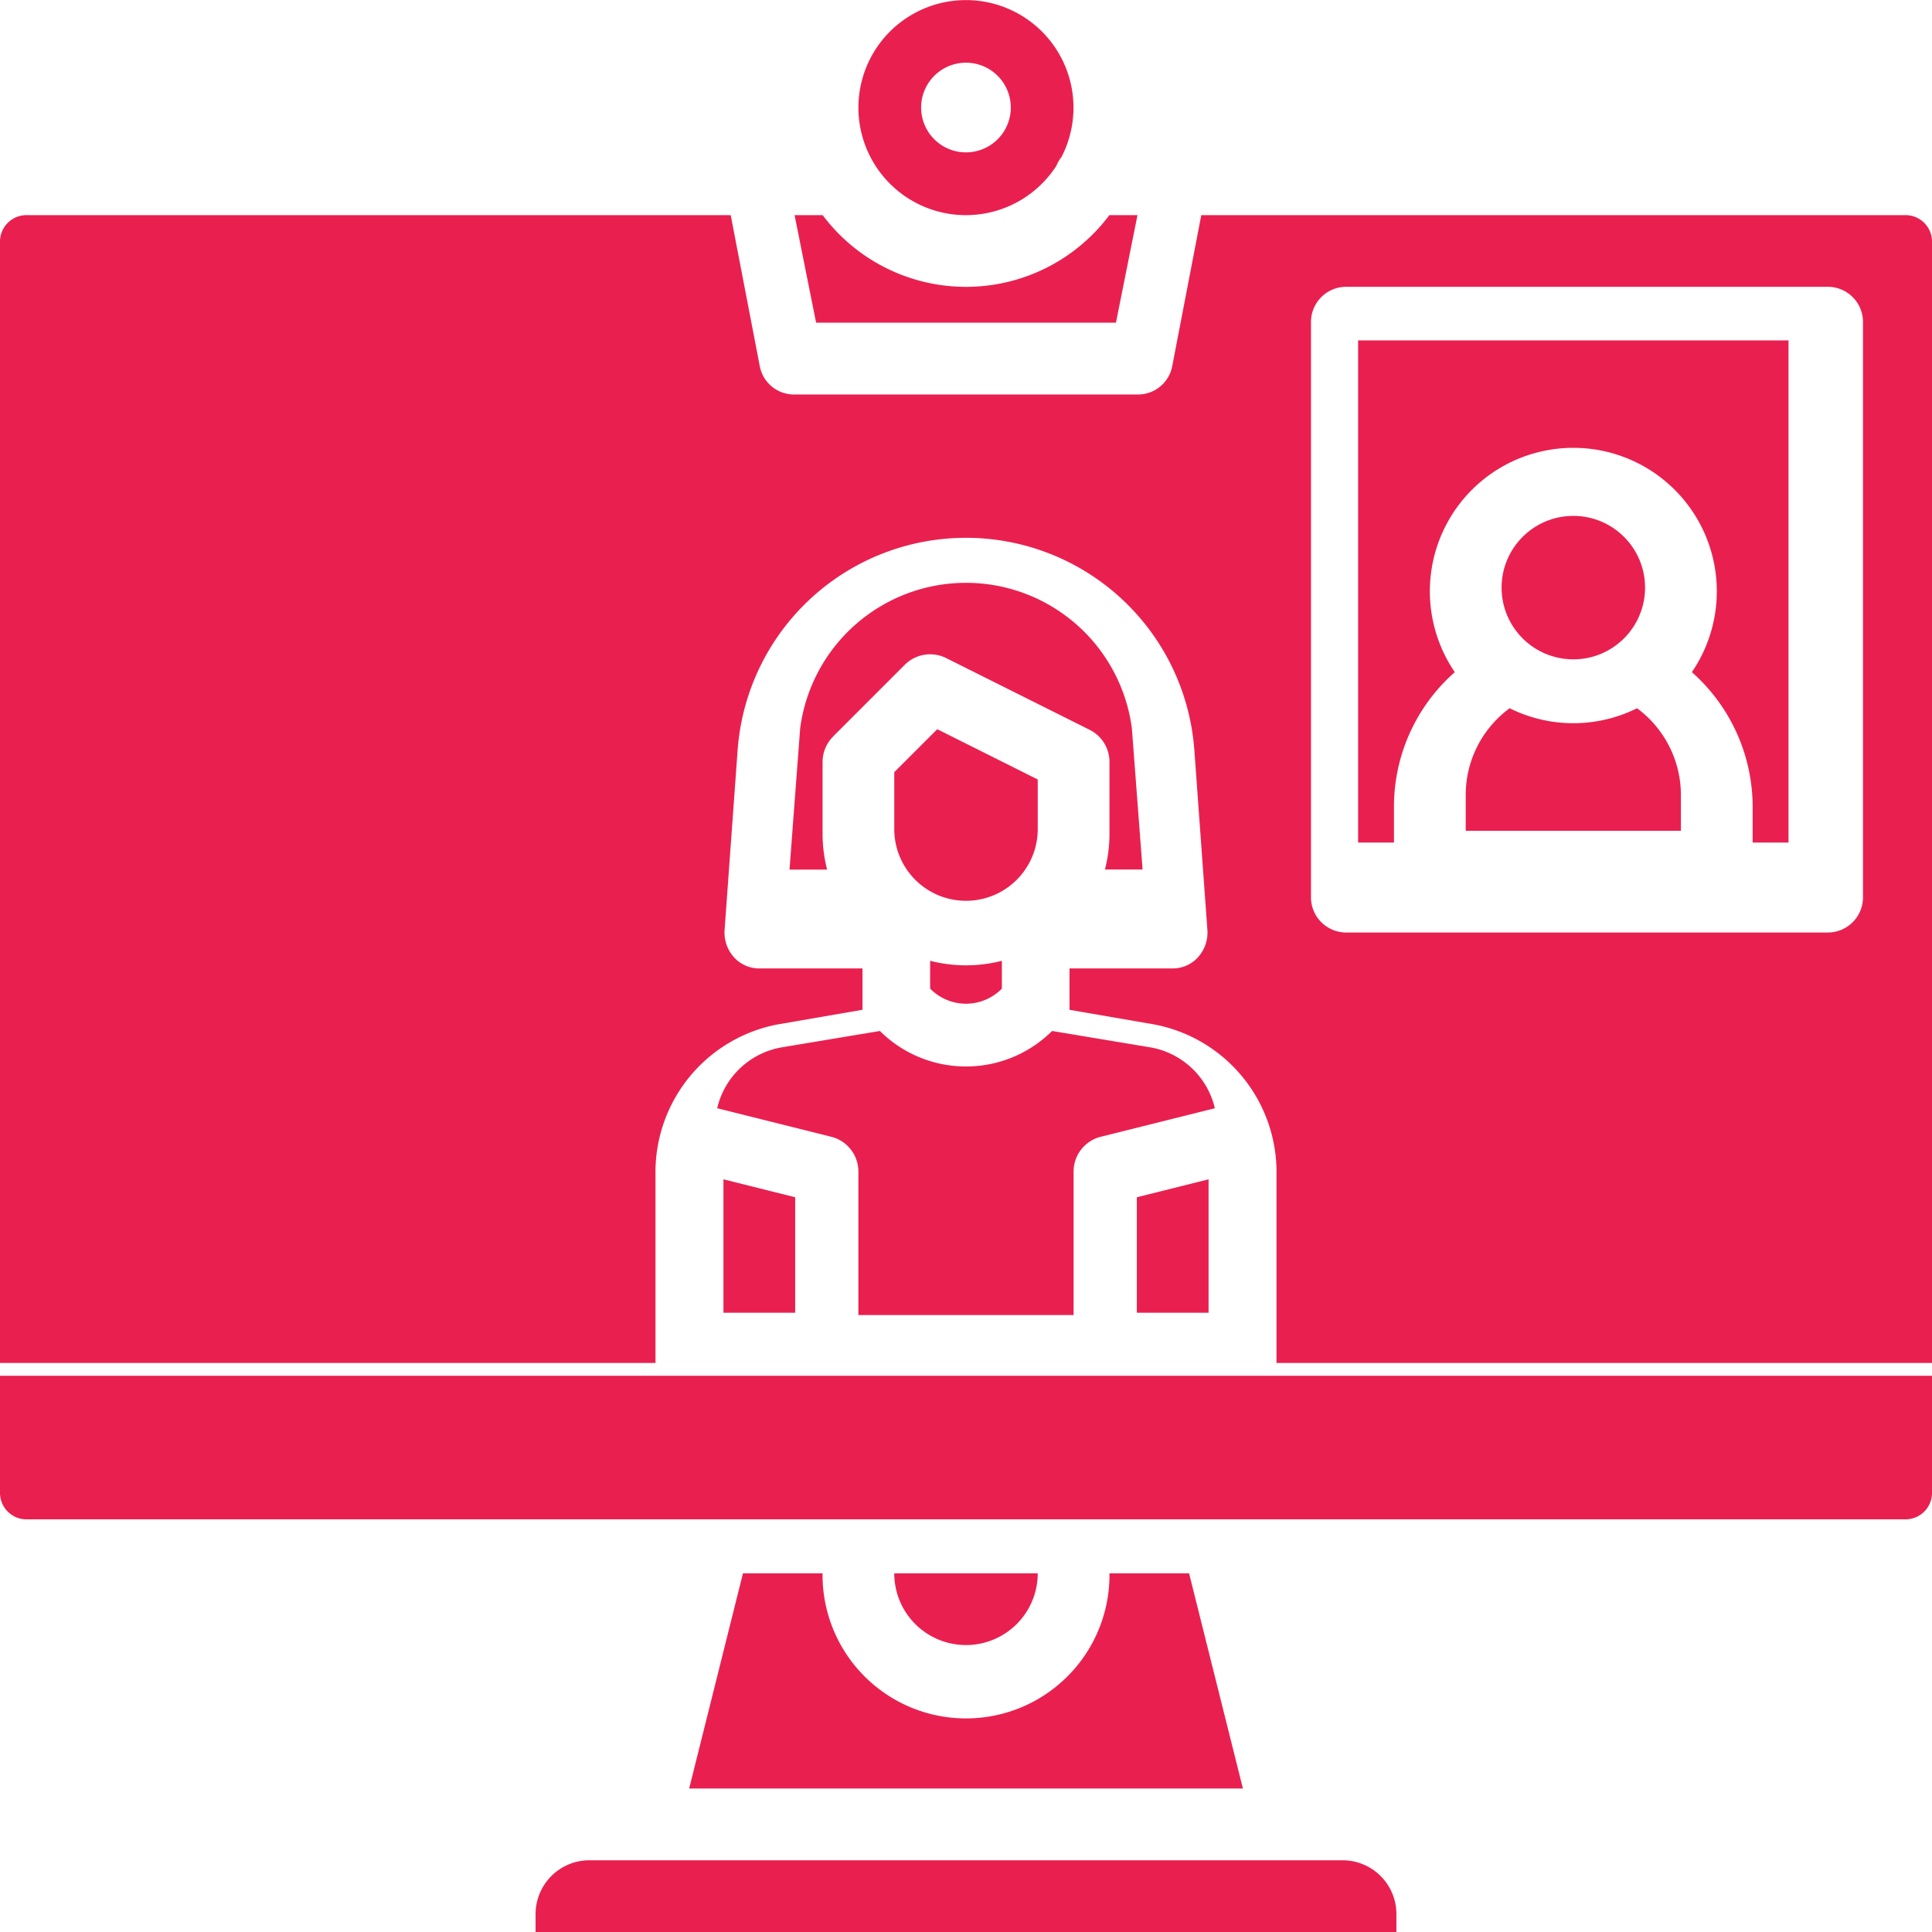 <svg xmlns="http://www.w3.org/2000/svg" width="106" height="106" viewBox="0 0 106 106"><defs><style>.a{fill:#e9204f;}</style></defs><g transform="translate(-32 -32.014)"><g transform="translate(32 32.014)"><path class="a" d="M248,254.987v1.528a2.752,2.752,0,0,0,3.936,0v-1.527a7.9,7.9,0,0,1-3.936,0Z" transform="translate(-196.968 -202.274)"/><path class="a" d="M219.016,176.45l3.936-3.936a1.968,1.968,0,0,1,2.272-.369l7.872,3.936a1.968,1.968,0,0,1,1.088,1.761v3.936a7.856,7.856,0,0,1-.249,1.968H236L235.413,176a9.178,9.178,0,0,0-18.2,0l-.584,7.749h2.063a7.857,7.857,0,0,1-.249-1.968v-3.936a1.968,1.968,0,0,1,.576-1.392Z" transform="translate(-173.312 -136.039)"/><path class="a" d="M247.872,400H240a3.936,3.936,0,1,0,7.872,0Z" transform="translate(-190.936 -313.679)"/><path class="a" d="M247.872,207.211v-2.72l-5.515-2.758L240,204.09v3.121a3.936,3.936,0,0,0,7.872,0Z" transform="translate(-190.936 -161.724)"/><path class="a" d="M32,358.4a1.45,1.45,0,0,0,1.42,1.476H136.58A1.45,1.45,0,0,0,138,358.4V352H32Z" transform="translate(-32 -276.517)"/><path class="a" d="M201.565,400H197.2l-2.952,11.807h30.382L221.676,400h-4.367a7.872,7.872,0,1,1-15.743,0Z" transform="translate(-156.437 -313.679)"/><path class="a" d="M237.9,43.818a5.9,5.9,0,0,0,4.96-2.707,1.972,1.972,0,0,1,.277-.476,5.9,5.9,0,1,0-5.237,3.184Zm0-8.364a2.46,2.46,0,1,1-2.46,2.46A2.46,2.46,0,0,1,237.9,35.454Z" transform="translate(-184.902 -32.014)"/><path class="a" d="M235.391,85.9l1.181-5.9H235.03A9.829,9.829,0,0,1,219.3,80h-1.541l1.181,5.9Z" transform="translate(-174.164 -68.196)"/><path class="a" d="M204.278,464H162.952A2.955,2.955,0,0,0,160,466.952v.984h47.23v-.984A2.955,2.955,0,0,0,204.278,464Z" transform="translate(-130.615 -361.936)"/><circle class="a" cx="3.936" cy="3.936" r="3.936" transform="translate(82.385 28.304)"/><path class="a" d="M200.5,276.883l6.259,1.565a1.968,1.968,0,0,1,1.489,1.909v7.872h11.807v-7.872a1.968,1.968,0,0,1,1.491-1.909l6.259-1.565a4.409,4.409,0,0,0-3.578-3.347l-5.352-.892a6.7,6.7,0,0,1-9.447,0l-5.352.892A4.409,4.409,0,0,0,200.5,276.883Z" transform="translate(-161.152 -216.079)"/><path class="a" d="M136.58,80H97.909L96.32,88.258a1.913,1.913,0,0,1-1.856,1.582H75.536a1.913,1.913,0,0,1-1.856-1.582L72.091,80H33.42A1.45,1.45,0,0,0,32,81.476v61.5H67.964V132.648a8.25,8.25,0,0,1,6.722-8.25l4.635-.8v-2.269H73.643a1.86,1.86,0,0,1-1.388-.63,2.016,2.016,0,0,1-.5-1.486l.719-9.916c0-.032.005-.064.009-.1a12.562,12.562,0,0,1,25.033,0c0,.032.007.064.009.1l.719,9.916a2.016,2.016,0,0,1-.5,1.486,1.86,1.86,0,0,1-1.388.629H90.679V123.6l4.635.8a8.25,8.25,0,0,1,6.722,8.25v10.325H138v-61.5A1.45,1.45,0,0,0,136.58,80Zm-2.366,37.39a1.931,1.931,0,0,1-1.893,1.968h-26.5a1.931,1.931,0,0,1-1.893-1.968V85.9a1.931,1.931,0,0,1,1.893-1.968h26.5a1.931,1.931,0,0,1,1.893,1.968Z" transform="translate(-32 -68.196)"/><path class="a" d="M352,139.551h1.968v-1.968a9.828,9.828,0,0,1,3.337-7.381,7.872,7.872,0,1,1,13.007,0,9.875,9.875,0,0,1,3.335,7.38v1.968h1.968V112H352Z" transform="translate(-277.487 -93.324)"/><path class="a" d="M385.4,196.66a7.847,7.847,0,0,1-6.99,0A5.9,5.9,0,0,0,376,201.417v1.968h11.807v-1.968A5.926,5.926,0,0,0,385.4,196.66Z" transform="translate(-295.583 -157.802)"/><path class="a" d="M299.936,313.565v-7.319L296,307.23v6.335Z" transform="translate(-233.627 -241.542)"/><path class="a" d="M200,313.565h3.936V307.23L200,306.246Z" transform="translate(-160.308 -241.542)"/></g></g></svg>